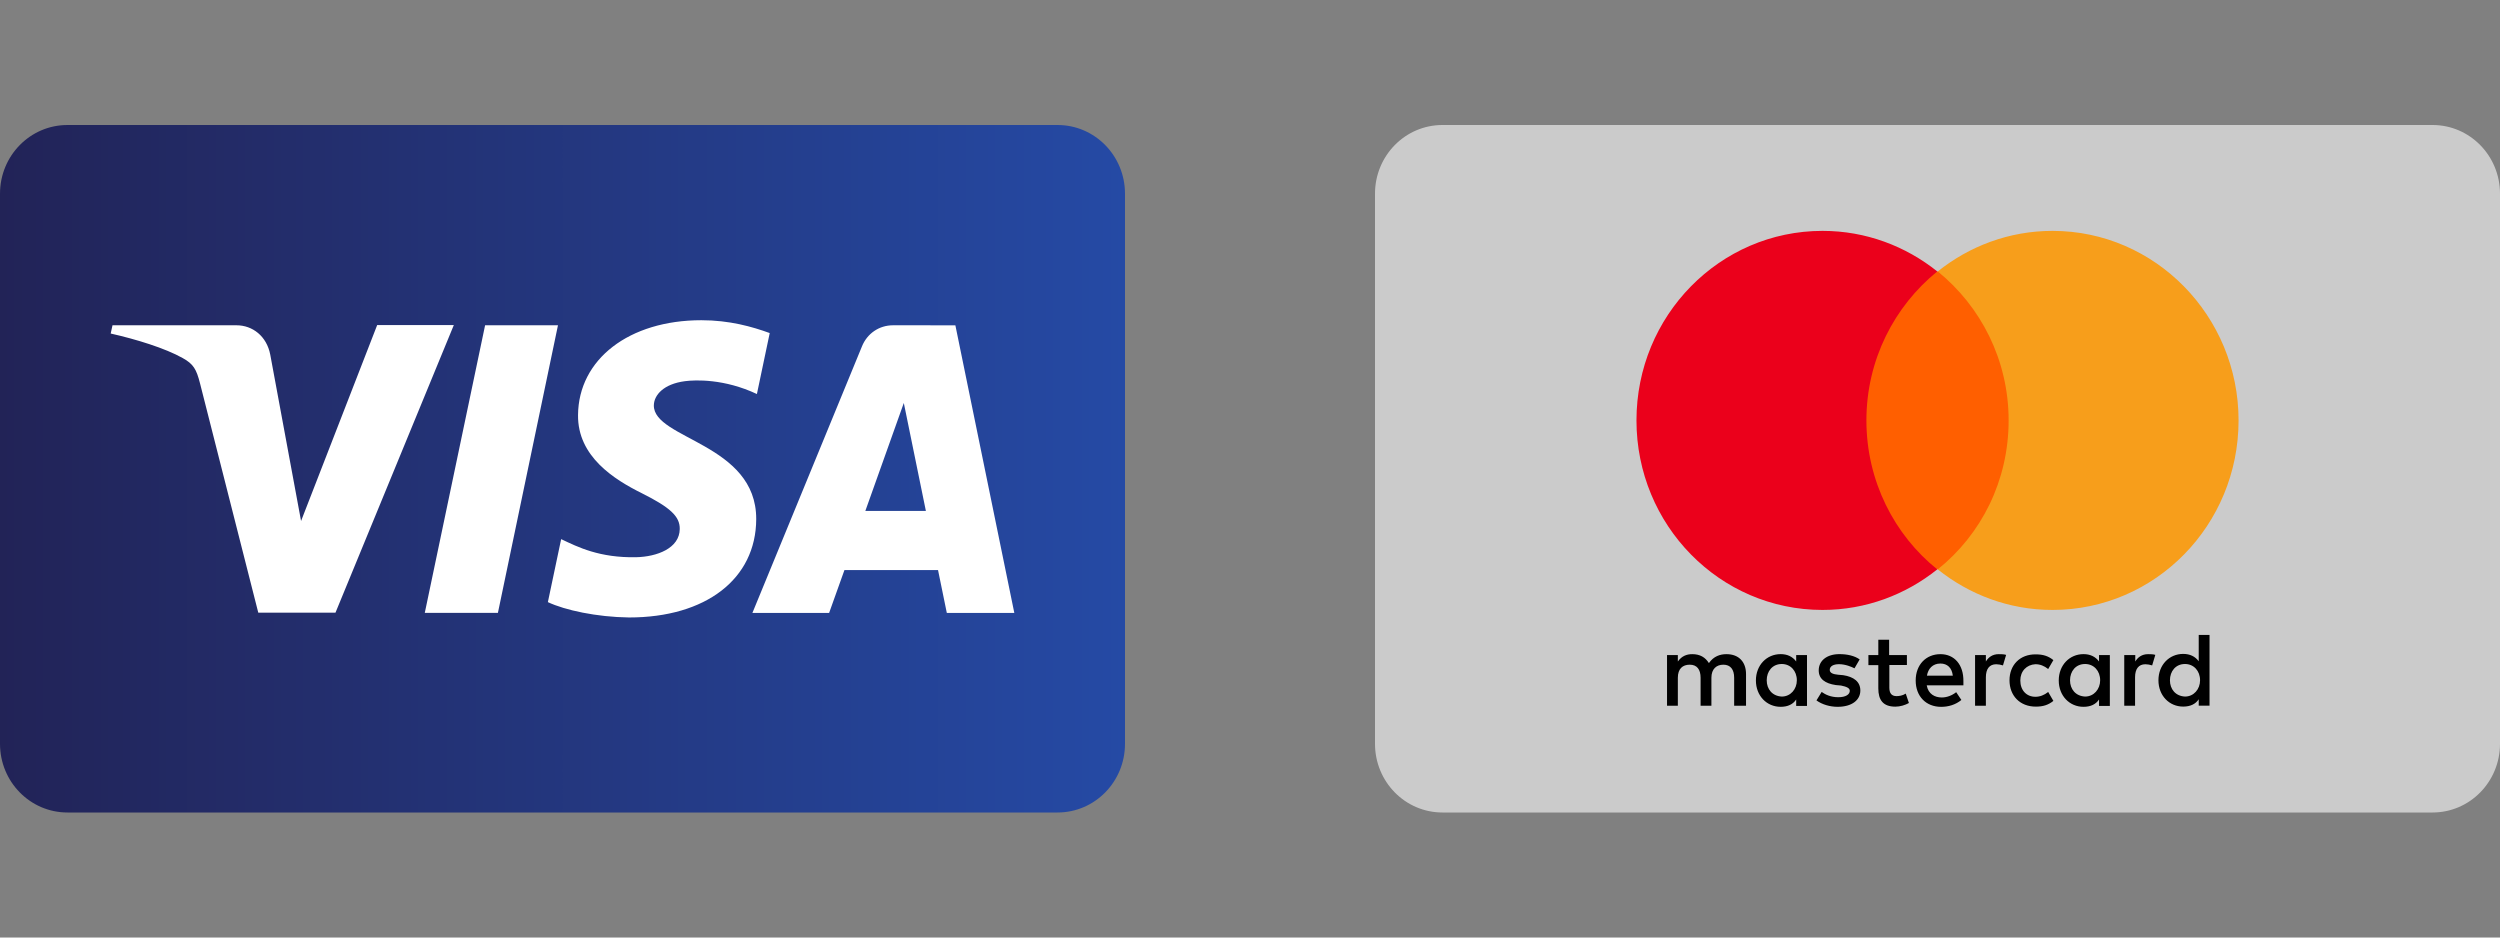 <?xml version="1.0" encoding="utf-8"?>
<!-- Generator: Adobe Illustrator 27.3.0, SVG Export Plug-In . SVG Version: 6.00 Build 0)  -->
<svg version="1.1" id="Ebene_1" xmlns="http://www.w3.org/2000/svg" xmlns:xlink="http://www.w3.org/1999/xlink" x="0px" y="0px"
	 viewBox="0 0 80 30" style="enable-background:new 0 0 80 30;" xml:space="preserve">
<rect x="0" y="0" width="80" height="30" fill="#808080" stroke="none"/>
<g id="Visa_Mastercard">
	<rect id="Platzhalter" style="fill:none;" width="80" height="30"/>
	<g id="mastercard">
		<path style="fill:#CBCBCB;" d="M77.84,26H46.16C44.965,26,44,25.017,44,23.8V6.2C44,4.983,44.965,4,46.16,4h31.68
			C79.035,4,80,4.983,80,6.2v17.6C80,25.017,79.035,26,77.84,26z"/>
		<path d="M55.873,22.583v-1.012c0-0.389-0.23-0.638-0.626-0.638c-0.202,0-0.41,0.066-0.562,0.286
			c-0.115-0.183-0.281-0.286-0.533-0.286c-0.166,0-0.331,0.051-0.461,0.235V20.962h-0.346v1.621h0.346V21.688
			c0-0.286,0.151-0.418,0.382-0.418s0.346,0.154,0.346,0.418v0.895h0.346V21.688c0-0.286,0.166-0.418,0.382-0.418
			c0.23,0,0.346,0.154,0.346,0.418v0.895H55.873L55.873,22.583z M61.014,20.962H60.452v-0.491h-0.346v0.491h-0.317
			v0.323h0.317v0.741c0,0.374,0.151,0.587,0.547,0.587c0.151,0,0.317-0.051,0.432-0.117l-0.101-0.301
			c-0.101,0.066-0.216,0.081-0.295,0.081c-0.166,0-0.23-0.103-0.23-0.271v-0.726h0.562V20.962H61.014z
			 M63.958,20.933c-0.202,0-0.331,0.103-0.41,0.235V20.962h-0.346v1.621h0.346v-0.909
			c0-0.271,0.115-0.418,0.331-0.418c0.065,0,0.151,0.015,0.216,0.037l0.101-0.337
			C64.124,20.933,64.023,20.933,63.958,20.933L63.958,20.933L63.958,20.933z M59.509,21.101
			c-0.166-0.117-0.396-0.169-0.648-0.169c-0.396,0-0.662,0.205-0.662,0.521c0,0.271,0.202,0.418,0.547,0.469
			l0.166,0.015c0.18,0.037,0.281,0.081,0.281,0.169c0,0.117-0.13,0.205-0.367,0.205s-0.41-0.081-0.533-0.169
			l-0.166,0.271c0.18,0.132,0.432,0.205,0.677,0.205c0.461,0,0.727-0.22,0.727-0.521c0-0.286-0.216-0.44-0.547-0.491
			l-0.166-0.015c-0.151-0.015-0.266-0.051-0.266-0.154c0-0.117,0.115-0.183,0.295-0.183
			c0.202,0,0.396,0.081,0.497,0.132L59.509,21.101L59.509,21.101z M68.739,20.933c-0.202,0-0.331,0.103-0.41,0.235
			V20.962H67.976v1.621h0.346v-0.909c0-0.271,0.115-0.418,0.331-0.418c0.065,0,0.151,0.015,0.216,0.037l0.101-0.337
			C68.905,20.933,68.804,20.933,68.739,20.933L68.739,20.933L68.739,20.933z M64.304,21.769
			c0,0.491,0.331,0.843,0.842,0.843c0.23,0,0.396-0.051,0.562-0.183l-0.166-0.286
			c-0.13,0.103-0.266,0.154-0.41,0.154c-0.281,0-0.482-0.205-0.482-0.521c0-0.301,0.202-0.506,0.482-0.521
			c0.151,0,0.281,0.051,0.41,0.154l0.166-0.286c-0.166-0.132-0.331-0.183-0.562-0.183
			C64.635,20.933,64.304,21.285,64.304,21.769L64.304,21.769L64.304,21.769z M67.515,21.769V20.962h-0.346v0.205
			c-0.115-0.154-0.281-0.235-0.497-0.235c-0.446,0-0.792,0.352-0.792,0.843s0.346,0.843,0.792,0.843
			c0.23,0,0.396-0.081,0.497-0.235V22.59h0.346V21.769z M66.241,21.769c0-0.286,0.18-0.521,0.482-0.521
			c0.281,0,0.482,0.22,0.482,0.521c0,0.286-0.202,0.521-0.482,0.521C66.421,22.275,66.241,22.055,66.241,21.769
			L66.241,21.769z M62.094,20.933c-0.461,0-0.792,0.337-0.792,0.843c0,0.506,0.331,0.843,0.814,0.843
			c0.23,0,0.461-0.066,0.648-0.22L62.598,22.15c-0.13,0.103-0.295,0.169-0.461,0.169
			c-0.216,0-0.432-0.103-0.482-0.389h1.174v-0.132C62.835,21.27,62.54,20.933,62.094,20.933L62.094,20.933
			L62.094,20.933z M62.094,21.233c0.216,0,0.367,0.132,0.396,0.389h-0.828C61.698,21.402,61.842,21.233,62.094,21.233
			L62.094,21.233z M70.705,21.769v-1.452h-0.346V21.16c-0.115-0.154-0.281-0.235-0.497-0.235
			c-0.446,0-0.792,0.352-0.792,0.843c0,0.491,0.346,0.843,0.792,0.843c0.23,0,0.396-0.081,0.497-0.235v0.205h0.346
			V21.769z M69.438,21.769c0-0.286,0.18-0.521,0.482-0.521c0.281,0,0.482,0.22,0.482,0.521
			c0,0.286-0.202,0.521-0.482,0.521C69.618,22.275,69.438,22.055,69.438,21.769L69.438,21.769z M57.824,21.769V20.962
			h-0.346v0.205c-0.115-0.154-0.281-0.235-0.497-0.235c-0.446,0-0.792,0.352-0.792,0.843s0.346,0.843,0.792,0.843
			c0.23,0,0.396-0.081,0.497-0.235V22.59h0.346V21.769z M56.535,21.769c0-0.286,0.18-0.521,0.482-0.521
			c0.281,0,0.482,0.22,0.482,0.521c0,0.286-0.202,0.521-0.482,0.521C56.715,22.275,56.535,22.055,56.535,21.769z"/>
		<rect x="59.394" y="8.686" style="fill:#FF5F00;" width="5.213" height="9.533"/>
		<path style="fill:#EB001B;" d="M59.725,13.453c0-1.936,0.893-3.652,2.268-4.767c-1.008-0.807-2.282-1.298-3.672-1.298
			c-3.29,0-5.954,2.713-5.954,6.065s2.664,6.065,5.954,6.065c1.39,0,2.664-0.491,3.672-1.298
			C60.618,17.119,59.725,15.389,59.725,13.453z"/>
		<path style="fill:#F79E1B;" d="M71.634,13.453c0,3.351-2.664,6.065-5.954,6.065c-1.39,0-2.664-0.491-3.672-1.298
			c1.39-1.115,2.268-2.831,2.268-4.767s-0.893-3.652-2.268-4.767c1.008-0.807,2.282-1.298,3.672-1.298
			C68.97,7.388,71.634,10.116,71.634,13.453z"/>
	</g>
	<g id="visa">
		
			<linearGradient id="SVGID_1_" gradientUnits="userSpaceOnUse" x1="0" y1="-11" x2="36" y2="-11" gradientTransform="matrix(1 0 0 -1 0 4)">
			<stop  offset="0" style="stop-color:#222357"/>
			<stop  offset="1" style="stop-color:#254AA5"/>
		</linearGradient>
		<path style="fill:url(#SVGID_1_);" d="M33.84,26H2.16C0.965,26,0,25.017,0,23.8V6.2C0,4.983,0.965,4,2.16,4h31.68
			C35.035,4,36,4.983,36,6.2v17.6C36,25.017,35.035,26,33.84,26z"/>
		<path style="fill:#FFFFFF;" d="M18.497,13.284c-0.014,1.327,1.159,2.061,2.045,2.501
			c0.907,0.455,1.217,0.741,1.21,1.144c-0.007,0.616-0.727,0.887-1.397,0.902c-1.174,0.022-1.858-0.323-2.398-0.579
			L17.532,19.268c0.547,0.257,1.555,0.477,2.599,0.491c2.455,0,4.061-1.232,4.068-3.146
			c0.007-2.427-3.298-2.559-3.276-3.645c0.007-0.33,0.317-0.682,0.994-0.77c0.331-0.044,1.26-0.081,2.304,0.411
			l0.41-1.951c-0.562-0.205-1.289-0.411-2.189-0.411C20.131,10.248,18.511,11.495,18.497,13.284 M28.577,10.409
			c-0.446,0-0.828,0.264-0.994,0.675l-3.506,8.529h2.455l0.49-1.371h2.995l0.281,1.371h2.16l-1.886-9.203
			L28.577,10.409 M28.922,12.895l0.706,3.454h-1.937L28.922,12.895 M15.523,10.409l-1.93,9.203h2.34l1.922-9.203
			H15.523 M12.067,10.409L9.634,16.672l-0.986-5.324c-0.115-0.594-0.569-0.939-1.08-0.939H3.6l-0.058,0.264
			c0.814,0.183,1.742,0.469,2.304,0.785c0.346,0.191,0.439,0.359,0.554,0.807l1.865,7.341h2.47l3.787-9.203
			h-2.455"/>
	</g>
</g>
</svg>
